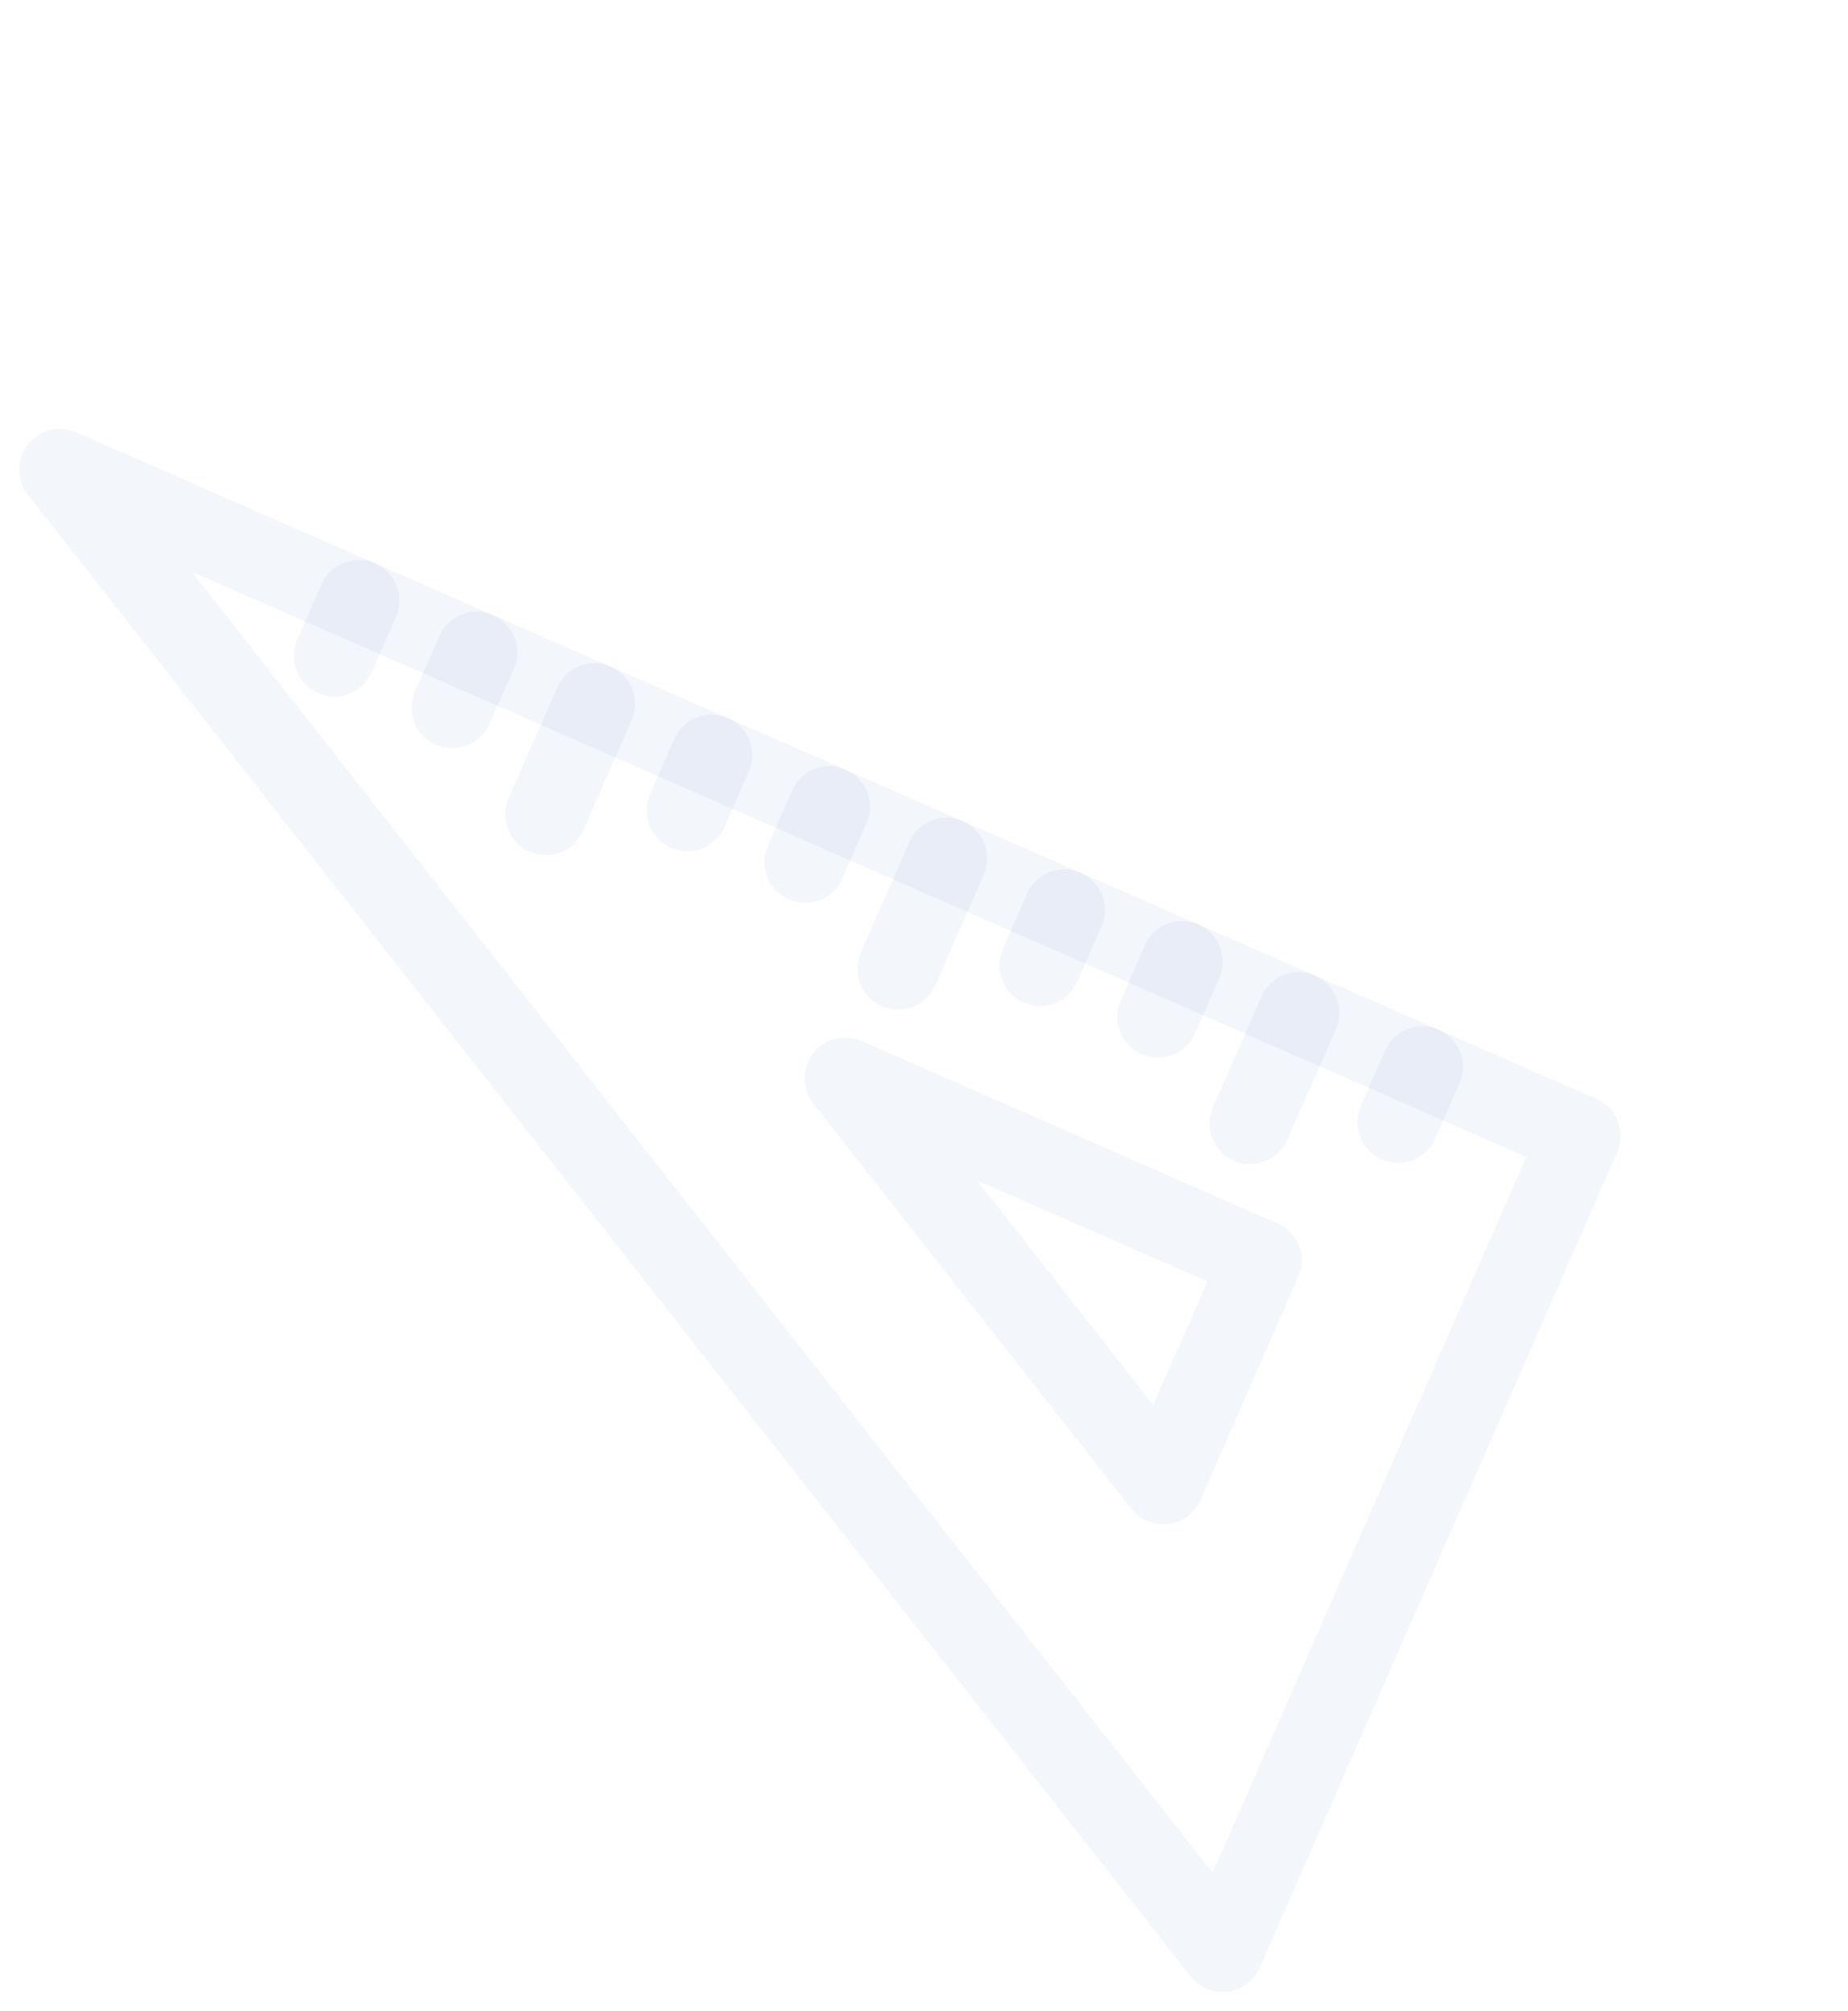 <svg xmlns="http://www.w3.org/2000/svg" width="91" height="99" viewBox="0 0 91 99" fill="none"><path d="M29.27 34.655L26.881 40.1" stroke="#004AAD" stroke-opacity="0.05" stroke-width="4" stroke-miterlimit="10" stroke-linecap="round" stroke-linejoin="round"></path><path d="M46.609 42.261L44.22 47.706" stroke="#004AAD" stroke-opacity="0.05" stroke-width="4" stroke-miterlimit="10" stroke-linecap="round" stroke-linejoin="round"></path><path d="M63.952 49.863L61.563 55.308" stroke="#004AAD" stroke-opacity="0.05" stroke-width="4" stroke-miterlimit="10" stroke-linecap="round" stroke-linejoin="round"></path><path d="M17.666 29.566L16.471 32.293" stroke="#004AAD" stroke-opacity="0.05" stroke-width="4" stroke-miterlimit="10" stroke-linecap="round" stroke-linejoin="round"></path><path d="M23.468 32.115L22.274 34.833" stroke="#004AAD" stroke-opacity="0.05" stroke-width="4" stroke-miterlimit="10" stroke-linecap="round" stroke-linejoin="round"></path><path d="M35.039 37.184L33.844 39.91" stroke="#004AAD" stroke-opacity="0.05" stroke-width="4" stroke-miterlimit="10" stroke-linecap="round" stroke-linejoin="round"></path><path d="M40.837 39.728L39.647 42.45" stroke="#004AAD" stroke-opacity="0.05" stroke-width="4" stroke-miterlimit="10" stroke-linecap="round" stroke-linejoin="round"></path><path d="M52.411 44.802L51.216 47.529" stroke="#004AAD" stroke-opacity="0.05" stroke-width="4" stroke-miterlimit="10" stroke-linecap="round" stroke-linejoin="round"></path><path d="M70.035 52.531L68.845 55.254" stroke="#004AAD" stroke-opacity="0.05" stroke-width="4" stroke-miterlimit="10" stroke-linecap="round" stroke-linejoin="round"></path><path d="M58.209 47.346L57.019 50.069" stroke="#004AAD" stroke-opacity="0.05" stroke-width="4" stroke-miterlimit="10" stroke-linecap="round" stroke-linejoin="round"></path><path d="M60.201 96.068L2.947 23.116L77.798 55.933L60.201 96.068Z" stroke="#004AAD" stroke-opacity="0.05" stroke-width="4" stroke-miterlimit="10" stroke-linecap="round" stroke-linejoin="round"></path><path d="M57.283 73.044L41.62 53.086L62.094 62.06L57.283 73.044Z" stroke="#004AAD" stroke-opacity="0.05" stroke-width="4" stroke-miterlimit="10" stroke-linecap="round" stroke-linejoin="round"></path></svg>